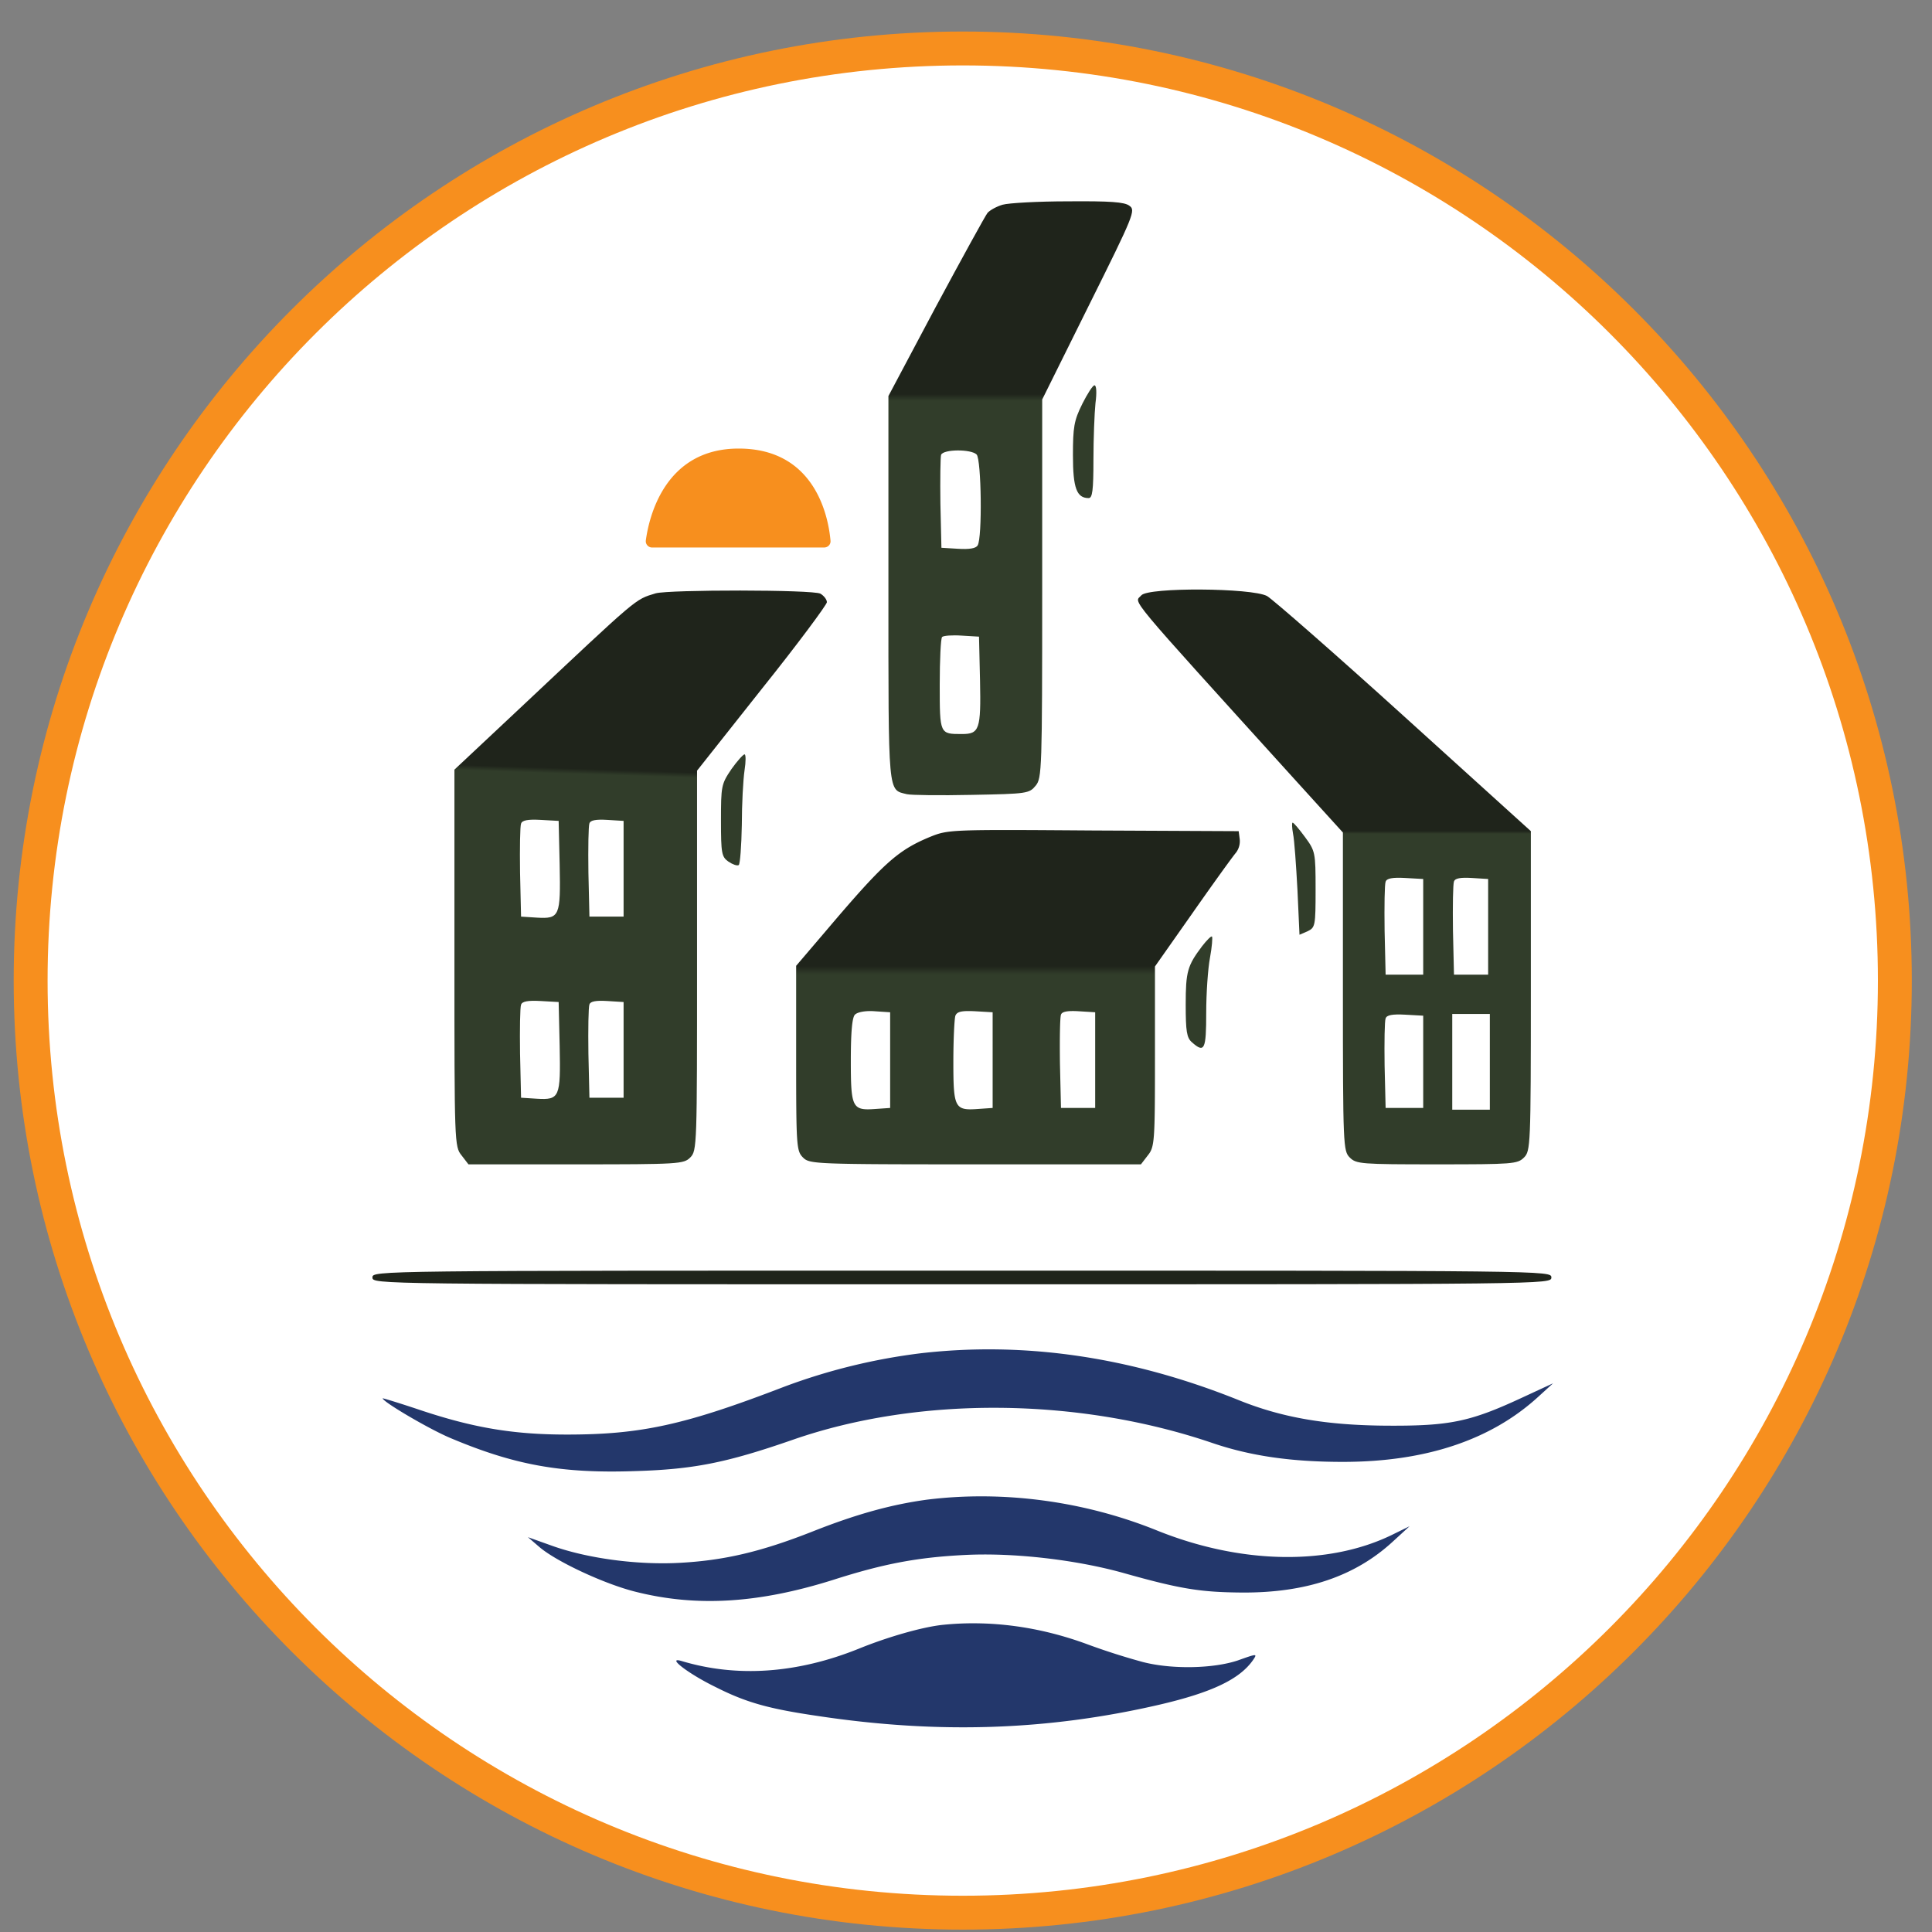 <svg xmlns="http://www.w3.org/2000/svg" width="57" height="57" fill="none" viewBox="0 0 57 57"><rect x="0" y="0" width="57" height="57" fill="#808080" stroke="none"/><g clip-path="url(#a)"><path fill="#fff" stroke="#f78f1e" d="M28.404 1.43c15.188 0 27.5 12.312 27.5 27.5s-12.312 27.5-27.5 27.5-27.5-12.312-27.5-27.5 12.312-27.5 27.5-27.5Z"/><path fill="url(#b)" d="M29.579 6.04c-.172.05-.373.16-.444.241-.07.09-.756 1.34-1.532 2.783l-1.392 2.62v5.687c0 6.17-.02 5.918.545 6.06.13.03.988.04 1.915.02 1.634-.03 1.694-.04 1.886-.273.181-.222.191-.474.191-5.817v-5.575l1.381-2.783C33.46 6.331 33.511 6.2 33.32 6.07c-.141-.11-.565-.14-1.805-.13-.897 0-1.764.05-1.935.1m-.767 7.369c.141.141.172 2.47.03 2.682-.05.09-.251.12-.574.1l-.494-.03-.03-1.3c-.01-.726 0-1.371.02-1.442.07-.171.887-.171 1.048-.01m.101 6.674c.03 1.442-.02 1.573-.534 1.573-.655 0-.655.01-.655-1.452 0-.736.03-1.371.07-1.411s.303-.06.585-.04l.504.03z"/><path fill="#313d2a" d="M31.928 11.923c-.242.484-.273.685-.273 1.512 0 .968.111 1.26.464 1.26.11 0 .141-.222.141-1.139 0-.615.03-1.371.06-1.663.041-.303.03-.525-.03-.525-.05 0-.211.252-.363.555"/><path fill="url(#c)" d="M19.345 17.505c-.625.191-.473.07-3.992 3.377l-1.946 1.825v5.555c0 5.475 0 5.565.212 5.827l.202.263h3.175c3.035 0 3.176-.01 3.368-.202.201-.202.201-.333.201-5.807v-5.606l1.916-2.42c1.058-1.32 1.915-2.48 1.915-2.55 0-.08-.09-.192-.191-.252-.232-.121-4.456-.121-4.86-.01m-2.833 8.015c.03 1.512 0 1.593-.675 1.553l-.464-.03-.03-1.301c-.01-.726 0-1.372.03-1.442.03-.1.202-.131.575-.111l.534.03zm1.886.11v1.412H17.39l-.03-1.3c-.01-.726 0-1.372.03-1.452.03-.09.191-.121.524-.101l.484.03zm-1.886 5.233c.03 1.513 0 1.593-.675 1.553l-.464-.03-.03-1.301c-.01-.726 0-1.371.03-1.442.03-.1.202-.13.575-.11l.534.03zm1.886.111v1.412H17.39l-.03-1.301c-.01-.726 0-1.371.03-1.452.03-.09.191-.12.524-.1l.484.03z"/><path fill="url(#d)" d="M33.672 17.565c-.202.242-.575-.201 4.557 5.465l1.391 1.532v4.698c0 4.557.01 4.698.202 4.89.191.192.332.202 2.57.202s2.38-.01 2.571-.202.202-.333.202-4.92v-4.708l-3.73-3.378c-2.047-1.855-3.882-3.458-4.053-3.559-.454-.242-3.509-.262-3.71-.02m8.317 9.78v1.411H40.88l-.03-1.3c-.01-.726 0-1.372.03-1.442.03-.101.202-.131.575-.111l.534.03zm1.916 0v1.411h-1.008l-.03-1.3c-.01-.726 0-1.372.03-1.452.03-.091.191-.121.524-.101l.484.03zm-1.916 3.982v1.361H40.88l-.03-1.25c-.01-.696 0-1.32.03-1.391.03-.101.202-.131.575-.111l.534.03zm1.966 0v1.412h-1.109v-2.824h1.109z"/><path fill="#313d2a" d="M21.574 22.7c-.293.433-.303.494-.303 1.512 0 .968.02 1.068.222 1.21.12.08.252.13.302.1.04-.03.08-.564.091-1.18 0-.624.04-1.34.08-1.612.041-.262.041-.474 0-.474-.04 0-.221.201-.393.444M38.148 24.594c.04.181.091.927.131 1.663l.06 1.321.233-.1c.231-.112.242-.152.242-1.24 0-1.09-.01-1.13-.313-1.543-.171-.232-.333-.424-.363-.424s-.02.151.01.323"/><path fill="url(#e)" d="M27.41 24.703c-.937.393-1.36.777-3.044 2.763l-.877 1.028v2.722c0 2.601.01 2.742.202 2.934.191.192.332.202 5.08.202h4.89l.202-.263c.202-.252.212-.393.212-2.923v-2.652l1.12-1.593c.614-.877 1.189-1.673 1.27-1.764a.56.56 0 0 0 .11-.403l-.03-.232-4.285-.02c-4.274-.03-4.285-.03-4.85.201m-1.148 6.574v1.411l-.434.03c-.686.05-.726-.03-.726-1.431 0-.847.04-1.27.121-1.351s.323-.121.585-.101l.454.03zm3.024 0v1.411l-.433.03c-.686.05-.726-.03-.726-1.391 0-.655.03-1.27.06-1.361.05-.121.182-.151.585-.131l.514.03zm3.025 0v1.411h-1.009l-.03-1.3c-.01-.726 0-1.372.03-1.452.03-.091.192-.121.525-.101l.484.03z"/><path fill="#313d2a" d="M35.466 27.915c-.433.575-.484.747-.484 1.724 0 .787.03.978.182 1.11.373.332.423.221.423-.868 0-.574.05-1.3.111-1.623.06-.322.08-.605.06-.625-.02-.03-.15.1-.292.282"/><path fill="#1f241b" d="M10.988 37.689c0 .202.07.202 17.39.202 17.321 0 17.392 0 17.392-.202s-.07-.202-17.391-.202-17.391 0-17.391.202"/><path fill="#23376b" d="M27.169 39.925a17.6 17.6 0 0 0-4.033.988c-2.934 1.129-4.224 1.411-6.412 1.411-1.593 0-2.782-.202-4.395-.746-.575-.192-1.039-.333-1.039-.323 0 .101 1.371.908 1.996 1.17 1.886.796 3.257 1.048 5.414.978 1.755-.05 2.722-.242 4.698-.928 3.71-1.29 8.419-1.25 12.38.101 1.13.383 2.33.554 3.842.554 2.44 0 4.366-.645 5.757-1.915l.443-.403-.957.443c-1.502.696-2.108.817-3.932.807-1.785-.01-3.105-.232-4.416-.766-3.146-1.26-6.271-1.724-9.346-1.371M27.37 44.242c-1.058.142-2.087.424-3.387.938-1.532.605-2.621.857-3.922.928-1.26.07-2.742-.132-3.78-.505l-.706-.252.353.303c.504.423 1.885 1.068 2.792 1.3 1.815.464 3.65.353 5.858-.342 1.482-.474 2.48-.666 3.902-.736 1.431-.071 3.246.14 4.637.524 1.714.484 2.299.575 3.529.585 1.885.01 3.327-.474 4.446-1.503l.494-.453-.534.262c-1.876.907-4.457.857-6.927-.141-2.147-.867-4.536-1.18-6.754-.908M27.824 47.937c-.594.06-1.623.353-2.49.706-1.805.726-3.579.857-5.222.363-.474-.141.191.373.998.766.917.464 1.583.645 3.034.857 3.55.534 6.775.424 10.052-.333 1.563-.363 2.38-.756 2.773-1.32.13-.192.12-.192-.444.01-.716.242-1.936.272-2.803.05a20 20 0 0 1-1.613-.514c-1.432-.534-2.893-.726-4.285-.585"/><path fill="#f78f1e" d="M21.793 13.234c2.286 0 2.652 2.06 2.71 2.719.01.11-.078.2-.19.2h-5.069a.186.186 0 0 1-.19-.209c.09-.668.546-2.71 2.739-2.71"/></g><defs><linearGradient id="b" x1="29.806" x2="29.806" y1="23.461" y2="5.936" gradientUnits="userSpaceOnUse"><stop offset=".664" stop-color="#313d2a"/><stop offset=".675" stop-color="#1f241b"/></linearGradient><linearGradient id="c" x1="18.333" x2="18.902" y1="34.614" y2="17.423" gradientUnits="userSpaceOnUse"><stop offset=".682" stop-color="#313d2a"/><stop offset=".691" stop-color="#1f241b"/></linearGradient><linearGradient id="d" x1="39.37" x2="39.37" y1="34.352" y2="17.393" gradientUnits="userSpaceOnUse"><stop offset=".575" stop-color="#313d2a"/><stop offset=".58" stop-color="#1f241b"/></linearGradient><linearGradient id="e" x1="30.034" x2="30.034" y1="34.352" y2="24.488" gradientUnits="userSpaceOnUse"><stop offset=".568" stop-color="#313d2a"/><stop offset=".593" stop-color="#1f241b"/></linearGradient><clipPath id="a"><path fill="#fff" d="M.404.93h56v56h-56z"/></clipPath></defs></svg>